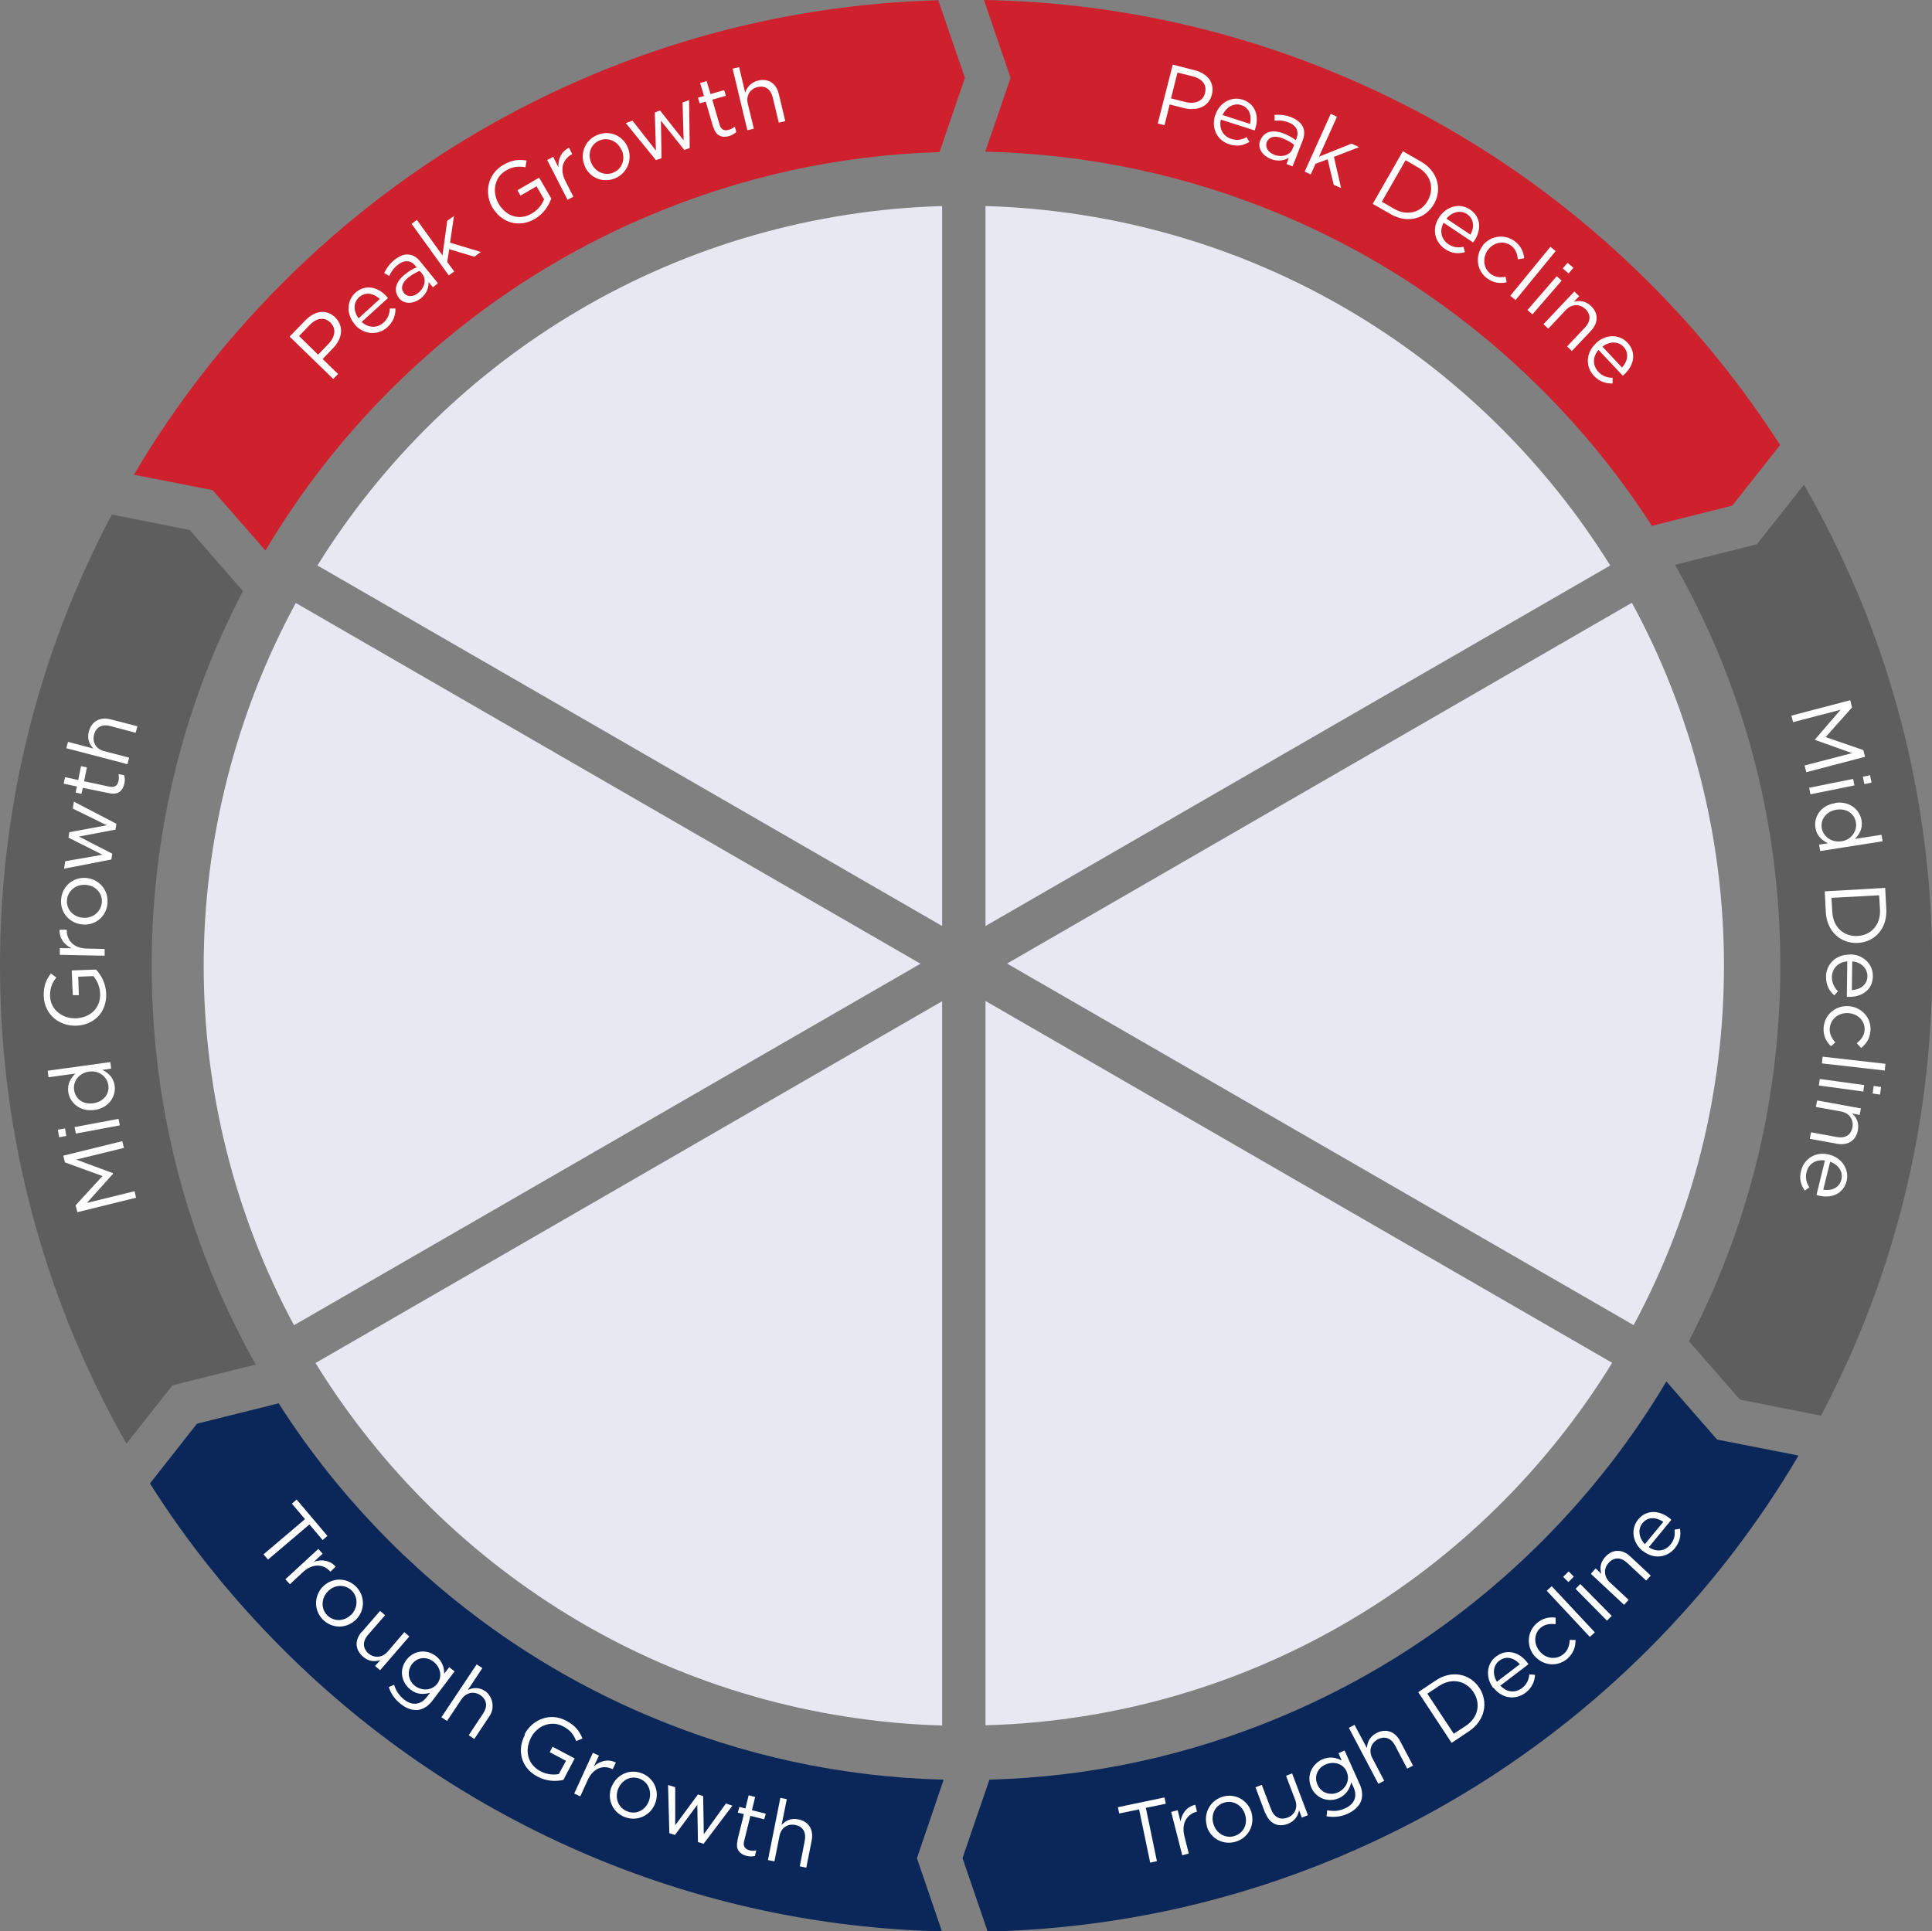 <svg xmlns="http://www.w3.org/2000/svg" id="Layer_2" viewBox="0 0 891.6 891.4"><rect x="0" y="0" width="891.6" height="891.4" fill="#808080" stroke="none"/><defs><style>.cls-1{fill:#5f5e5e;}.cls-2{fill:#e7e8f1;}.cls-3{fill:#fff;}.cls-4{fill:#cf202e;}.cls-5{fill:#0b2659;}</style></defs><g id="Layer_1-2"><path class="cls-4" d="M466.4,35.8l-11.7,34.2c47.6,1.1,93.8,11,137.4,29.4,44.8,18.9,84.9,46,119.5,80.5,19.2,19.2,36.2,40.2,50.7,62.8l37.1-9.3,22.1-28c-17.3-26.9-37.4-52-60.4-74.9-40.9-40.9-88.6-73-141.7-95.5C566.9,12.8,511.3,1,454.1,0l12.2,35.8Z"></path><path class="cls-5" d="M792.4,664.4l-23.4-26.8c-15.9,26.8-35.1,51.5-57.5,73.9-34.5,34.5-74.7,61.6-119.5,80.5-43,18.2-88.5,28.1-135.4,29.4l-12.4,36.2,11.6,33.9c56.6-1.3,111.5-13,163.4-35,53.1-22.5,100.8-54.6,141.7-95.5,26.9-26.9,50-56.8,69.1-89.2l-37.7-7.4Z"></path><path class="cls-1" d="M856.6,272.2c-7.1-16.7-15.1-32.9-24.1-48.5l-21.7,27.5-37.8,9.5c7.1,12.5,13.4,25.4,19.1,38.7,19.6,46.3,29.5,95.6,29.5,146.3s-9.9,99.9-29.5,146.3c-3.9,9.2-8.2,18.2-12.7,27l23.6,27,37.4,7.4c5.8-11.1,11.3-22.5,16.2-34.1,23.3-55,35.1-113.4,35.1-173.6s-11.8-118.5-35.1-173.6Z"></path><path class="cls-4" d="M98.1,226.2l24.4,27.9c16-26.9,35.2-51.7,57.6-74.1,34.5-34.5,74.7-61.6,119.5-80.5,42.6-18,87.6-27.9,134-29.3l11.7-34.3L433,.1c-55.6,1.6-109.7,13.3-160.8,34.9-53.1,22.5-100.8,54.6-141.7,95.5-26.8,26.8-49.7,56.4-68.7,88.6l36.2,7.1Z"></path><path class="cls-1" d="M58.3,666.4l21.3-27,38.4-9.6c-6.8-12.2-13-24.7-18.5-37.7-19.6-46.3-29.5-95.6-29.5-146.3s9.9-99.9,29.5-146.3c3.9-9.1,8.1-18,12.6-26.7l-24.6-28.2-35.9-7.1c-6,11.3-11.5,22.9-16.5,34.7C11.8,327.2,0,385.6,0,445.7s11.8,118.5,35.1,173.6c6.9,16.2,14.6,31.9,23.3,47.1Z"></path><path class="cls-5" d="M423.2,857.5l12.3-36.1c-47.1-1.2-92.8-11.1-136.1-29.4-44.8-18.9-84.9-46-119.5-80.5-19.5-19.5-36.7-40.9-51.3-63.8l-37.7,9.4-21.7,27.6c17.4,27.5,37.9,53,61.2,76.3,40.9,40.9,88.6,73,141.7,95.5,51.7,21.8,106.3,33.6,162.6,34.9l-11.6-33.9Z"></path><path class="cls-3" d="M541.1,29.8l10.2,2.6c6.1,1.6,9.3,5.8,8,11.2h0c-1.5,5.9-7.1,7.7-12.9,6.3l-6.6-1.7-2.4,9.6-3.1-.8,6.9-27.1ZM547.1,47.1c4.5,1.1,8.1-.5,9-4.1h0c1-4-1.4-6.7-5.8-7.8l-6.9-1.7-3,11.9,6.7,1.7Z"></path><path class="cls-3" d="M560.8,53.3h0c1.8-5.8,7.3-9,12.7-7.3,5.8,1.9,7.7,7.6,5.8,13.3-.1.4-.2.6-.3.9l-15.6-5c-1,4.4,1.3,7.8,4.8,8.9,2.7.9,5,.4,7.1-.8l1.3,2.2c-2.7,1.6-5.6,2.3-9.3,1.1-5.4-1.7-8.5-7.3-6.5-13.4ZM576.9,57.2c.8-3.7-.2-7.5-4.1-8.7-3.4-1.1-6.9.9-8.6,4.6l12.7,4.1Z"></path><path class="cls-3" d="M581.7,64.7h0c1.6-4.1,5.8-5,10.7-3.1,2.5,1,4.1,2,5.6,3.1l.3-.7c1.3-3.5,0-6.1-3.7-7.5-2.3-.9-4.3-1-6.4-.8v-2.7c2.6-.1,4.9,0,7.7,1.1,2.7,1.1,4.5,2.6,5.4,4.5.8,1.8.8,3.9-.2,6.4l-4.6,11.8-2.8-1.1,1.1-2.9c-2,1.2-4.9,1.9-8.3.6-3.6-1.4-6.4-4.8-4.9-8.8ZM596.5,68.7l.7-1.9c-1.3-1-3-2.1-5.4-3-3.6-1.4-6.2-.6-7.2,1.8h0c-.9,2.5.8,4.8,3.4,5.8,3.5,1.4,7.3.3,8.5-2.7Z"></path><path class="cls-3" d="M614.2,52.6l2.8,1.3-8.3,18.4,15-6,3.5,1.6-11.6,4.5,3.3,14.4-3.4-1.5-2.8-11.8-5.6,2.1-2.2,4.9-2.8-1.3,12-26.6Z"></path><path class="cls-3" d="M647.4,69.8l8.4,4.8c7.6,4.4,9.9,12.6,6,19.5h0c-3.9,6.9-12.2,9.2-19.9,4.8l-8.4-4.8,13.9-24.3ZM648.7,73.9l-11,19.2,5.7,3.3c6.1,3.5,12.5,1.6,15.5-3.8h0c3.1-5.5,1.6-11.9-4.6-15.4l-5.7-3.3Z"></path><path class="cls-3" d="M664.2,100.2h0c3.3-5,9.5-6.7,14.2-3.5,5.1,3.4,5.3,9.4,2,14.4-.2.3-.4.5-.6.8l-13.6-9.1c-2.1,4-.9,7.8,2.2,9.9,2.4,1.6,4.7,1.7,7,1.2l.6,2.5c-3,.8-6,.7-9.2-1.5-4.7-3.2-6.2-9.4-2.6-14.7ZM678.6,108.3c1.8-3.3,1.8-7.2-1.6-9.5-3-2-6.9-1-9.5,2.1l11.1,7.4Z"></path><path class="cls-3" d="M684,113.6h0c3.5-4.7,10.1-5.9,15-2.3,3.1,2.4,4.1,5.1,4.4,7.9l-2.9.5c-.3-2.4-.9-4.6-3.1-6.3-3.4-2.5-8.1-1.6-10.7,1.9h0c-2.7,3.6-2.2,8.5,1.2,11.1,2.1,1.6,4.5,1.8,6.9,1.3l.5,2.6c-3.1.6-6,.4-9.1-1.9-4.8-3.6-5.5-10.3-2-14.9Z"></path><path class="cls-3" d="M715.5,113.9l2.4,2-18.5,22.6-2.4-2,18.5-22.6Z"></path><path class="cls-3" d="M718.4,127.5l2.3,2-13.5,15.6-2.3-2,13.5-15.6ZM723.4,121.3l2.7,2.3-2.2,2.6-2.7-2.3,2.2-2.6Z"></path><path class="cls-3" d="M726.6,134.6l2.2,2.1-2.5,2.6c2.5-.7,5.3-.5,7.9,1.9,3.6,3.4,3.4,7.9,0,11.5l-8.8,9.3-2.2-2.1,8.3-8.8c2.6-2.8,2.8-6,.1-8.5-2.6-2.4-6.3-2.4-9,.5l-8.1,8.6-2.2-2.1,14.2-15Z"></path><path class="cls-3" d="M736.5,158.4h0c4.3-4.1,10.7-4.4,14.6-.2,4.2,4.5,3,10.4-1.4,14.5-.3.3-.5.4-.8.7l-11.2-11.9c-3,3.4-2.6,7.4-.1,10.1,1.9,2.1,4.2,2.7,6.6,2.8v2.6c-3.1,0-5.9-.7-8.6-3.5-3.9-4.1-3.9-10.5.8-14.9ZM748.6,169.6c2.5-2.8,3.4-6.6.6-9.6-2.5-2.6-6.5-2.5-9.7,0l9.1,9.7Z"></path><path class="cls-3" d="M853.9,323.4l.8,3.1-12.2,13.7,17.4,6,.8,3.1-27.1,7.1-.8-3.1,21.9-5.7-17.1-6.1v-.2s11.8-13.7,11.8-13.7l-21.9,5.7-.8-3,27.1-7.1Z"></path><path class="cls-3" d="M855.2,359.5l.6,3-20.3,4.1-.6-3,20.3-4.1ZM863,357.8l.7,3.4-3.3.7-.7-3.4,3.3-.7Z"></path><path class="cls-3" d="M846.9,370.6h0c6.7-1.1,11.4,3.2,12.2,8.1.6,3.8-1.1,6.6-3.1,8.5l12.3-1.9.5,3-28.8,4.5-.5-3,4.1-.6c-2.7-1.3-5.2-3.4-5.8-7.1-.8-4.9,2.3-10.4,9.1-11.4ZM849.8,388.3h0c4.7-.7,7.3-4.8,6.7-8.6-.6-4-4-6.7-9-6h0c-4.8.8-7.4,4.6-6.8,8.4.6,3.8,4.4,6.9,9.1,6.2Z"></path><path class="cls-3" d="M870,409.9l.5,9.7c.5,8.8-5.2,15.2-13.1,15.6h0c-7.9.4-14.3-5.3-14.8-14.1l-.5-9.7,28-1.6ZM867.3,413.2l-22.1,1.2.4,6.6c.4,7.1,5.4,11.3,11.6,11h0c6.2-.3,10.8-5.1,10.4-12.2l-.4-6.6Z"></path><path class="cls-3" d="M853.7,440.5h0c6,0,10.7,4.3,10.6,10.1,0,6.1-5,9.6-11,9.5-.4,0-.6,0-1,0l.2-16.4c-4.5.4-7,3.5-7.1,7.2,0,2.8,1.1,4.9,2.8,6.6l-1.7,1.9c-2.3-2.1-3.8-4.6-3.8-8.6,0-5.7,4.5-10.3,10.9-10.2ZM854.7,457c3.8-.3,7.1-2.4,7.1-6.5,0-3.6-2.9-6.4-7-6.8l-.2,13.3Z"></path><path class="cls-3" d="M853.2,464.4h0c5.8.4,10.5,5.3,10,11.3-.3,3.9-2.1,6.2-4.3,8l-2-2.2c1.8-1.5,3.4-3.3,3.6-6,.3-4.2-3-7.6-7.5-7.9h0c-4.5-.3-8.2,2.7-8.6,7-.2,2.6,1,4.8,2.6,6.5l-2,1.8c-2.2-2.2-3.7-4.8-3.4-8.7.4-6,5.7-10.2,11.4-9.8Z"></path><path class="cls-3" d="M870.1,491l-.3,3.1-29-3.3.3-3.1,29,3.3Z"></path><path class="cls-3" d="M860.3,500.8l-.4,3-20.5-2.8.4-3,20.5,2.8ZM868.1,501.7l-.5,3.5-3.4-.5.5-3.5,3.4.5Z"></path><path class="cls-3" d="M858.8,511.6l-.6,3-3.5-.7c2,1.7,3.3,4.2,2.7,7.7-.9,4.9-4.7,7.2-9.6,6.3l-12.6-2.3.6-3,11.9,2.2c3.8.7,6.5-.9,7.2-4.5.6-3.5-1.4-6.6-5.3-7.3l-11.6-2.1.6-3,20.3,3.7Z"></path><path class="cls-3" d="M844.1,532.9h0c5.8,1.4,9.4,6.7,8.1,12.2-1.5,5.9-7,8.2-12.9,6.7-.4,0-.6-.2-1-.3l3.9-15.9c-4.5-.6-7.7,1.8-8.5,5.4-.7,2.8,0,5,1.3,7l-2.1,1.5c-1.8-2.6-2.7-5.4-1.7-9.2,1.4-5.5,6.7-9,12.9-7.4ZM841.4,549.1c3.7.6,7.4-.7,8.4-4.7.9-3.5-1.4-6.9-5.2-8.2l-3.2,12.9Z"></path><path class="cls-3" d="M140.8,701.2l-6.1-7.2,2.2-1.9,14.2,16.8-2.2,1.9-6.1-7.2-19.1,16.2-2.1-2.4,19.1-16.2Z"></path><path class="cls-3" d="M146.8,714.8l2.1,2.3-4,3.7c3.6-1.2,7.4-.7,10,2.3l-2.4,2.3-.2-.2c-3.1-3.3-7.9-3.8-12.5.4l-6,5.6-2.1-2.3,15.2-14Z"></path><path class="cls-3" d="M148.9,732.4h0c4.1-4.2,10.8-4.6,15.3-.2,4.4,4.3,4.3,11,.2,15.2h0c-4.1,4.2-10.8,4.6-15.3.2-4.4-4.3-4.2-11-.2-15.2ZM162.1,745.3h0c3.1-3.2,3.3-8.2.2-11.2-3.2-3.1-8-2.7-11,.4h0c-3.1,3.2-3.3,8.1-.2,11.1,3.2,3.1,8,2.7,11-.4Z"></path><path class="cls-3" d="M167,753.2l8.4-9.7,2.3,2-7.9,9.1c-2.5,2.9-2.5,6.1.2,8.5,2.7,2.3,6.4,2.1,8.9-.8l7.7-9,2.3,2-13.5,15.6-2.3-2,2.4-2.7c-2.5.8-5.3.8-8-1.6-3.8-3.3-3.8-7.7-.6-11.4Z"></path><path class="cls-3" d="M179.3,778.7l2.6-1.1c.8,2.8,2.4,5.1,4.7,6.9,3.6,2.8,7.5,2.5,10.4-1.3l1.5-1.9c-2.9.8-6.1.9-9.1-1.5-3.9-3-5.5-8.8-1.9-13.6h0c3.7-4.9,9.7-4.9,13.6-1.9,3.1,2.4,3.9,5.4,3.9,8.2l2.3-3,2.5,1.9-10.3,13.6c-1.9,2.5-4.2,3.9-6.5,4.2-2.6.3-5.3-.6-7.9-2.6-2.7-2.1-4.7-4.8-5.7-8ZM201.8,777.1h0c2.6-3.4,1.3-7.9-1.8-10.2-3.1-2.4-7.3-2.2-9.9,1.2h0c-2.5,3.4-1.6,7.7,1.4,10,3.1,2.4,7.8,2.3,10.3-1Z"></path><path class="cls-3" d="M220,768.2l2.6,1.7-6.7,10.1c2.4-1.1,5.2-1.4,8.1.6s4.7,7.2,2,11.3l-7.1,10.7-2.6-1.7,6.7-10.1c2.1-3.2,1.7-6.3-1.3-8.4-3-2-6.6-1.3-8.8,2l-6.6,9.9-2.6-1.7,16.2-24.3Z"></path><path class="cls-3" d="M242.1,800.4h0c3.6-6.8,11.8-10.2,19.2-6.2,4.2,2.2,6.1,4.8,7.5,8.2l-2.9,1.2c-1-2.7-2.5-5-6-6.8-5.5-2.9-11.9-.4-14.8,5.1h0c-3.1,6-1.7,12.4,4.3,15.6,2.8,1.5,6,1.8,8.5,1.3l3.3-6.1-7.5-4,1.3-2.5,10.2,5.4-5.2,9.9c-3.4.8-7.8.7-11.9-1.5-7.8-4.1-9.6-12.3-5.8-19.4Z"></path><path class="cls-3" d="M273.6,809l2.8,1.3-2.3,4.9c2.8-2.5,6.6-3.5,10.1-1.7l-1.4,3h-.2c-4.1-2-8.8-.6-11.4,5.1l-3.4,7.5-2.8-1.3,8.6-18.8Z"></path><path class="cls-3" d="M282.3,824.6h0c2.2-5.5,8.2-8.4,14-6.1,5.8,2.3,8.2,8.5,6,14h0c-2.2,5.5-8.3,8.4-14.1,6.1-5.8-2.3-8.1-8.5-6-13.9ZM299.4,831.4h0c1.6-4.2,0-8.8-4.1-10.4-4.2-1.7-8.4.6-10,4.6h0c-1.7,4.2,0,8.8,4.1,10.4,4.2,1.7,8.4-.5,10-4.6Z"></path><path class="cls-3" d="M308.5,823.9l3.1,1v17.5c.1,0,10.5-14.2,10.5-14.2l2.4.8.3,17.6,10.2-14.2,3,1-13.3,17.6-2.6-.8-.3-17.2-10.3,13.9-2.6-.8-.6-22.1Z"></path><path class="cls-3" d="M340.3,849.4l3-12.1-2.8-.7.7-2.6,2.8.7,1.5-6.1,3,.8-1.5,6.1,6.4,1.6-.7,2.6-6.4-1.6-2.9,11.7c-.6,2.4.5,3.7,2.5,4.2,1,.3,1.9.3,3.1,0l-.6,2.6c-1.2.3-2.4.3-3.8,0-3.2-.8-5.3-3-4.2-7.1Z"></path><path class="cls-3" d="M360.1,829.8l3,.6-2.4,11.9c1.8-1.9,4.2-3.3,7.7-2.6,4.9,1,7.1,4.8,6.2,9.7l-2.5,12.6-3-.6,2.3-11.9c.7-3.8-.8-6.5-4.4-7.2-3.5-.7-6.6,1.3-7.3,5.2l-2.3,11.6-3-.6,5.7-28.6Z"></path><path class="cls-3" d="M525.7,835.1l-9.2,1.9-.6-2.9,21.5-4.5.6,2.9-9.2,1.9,5.1,24.6-3.1.7-5.1-24.5Z"></path><path class="cls-3" d="M540.5,836.3l3-.8,1.3,5.2c.6-3.7,2.9-6.9,6.8-7.7l.8,3.2h-.2c-4.4,1.2-7.1,5.2-5.6,11.3l2,8-3,.8-5.1-20Z"></path><path class="cls-3" d="M557,842.9h0c-1.7-5.7,1.2-11.7,7.1-13.6,5.9-1.8,11.7,1.5,13.4,7.1h0c1.7,5.7-1.2,11.8-7.2,13.6-5.9,1.8-11.7-1.5-13.4-7.1ZM574.6,837.5h0c-1.3-4.3-5.5-6.8-9.7-5.5-4.3,1.3-6.2,5.7-4.9,9.9h0c1.3,4.3,5.5,6.8,9.7,5.5,4.3-1.3,6.2-5.7,4.9-9.8Z"></path><path class="cls-3" d="M583.9,836.9l-4.5-12,2.9-1.1,4.3,11.3c1.4,3.6,4.1,5.1,7.6,3.8,3.3-1.2,4.9-4.6,3.5-8.2l-4.2-11.1,2.8-1.1,7.3,19.3-2.8,1.1-1.3-3.4c-.5,2.6-1.9,5-5.2,6.3-4.7,1.8-8.6-.4-10.3-5Z"></path><path class="cls-3" d="M612.2,838.3l.3-2.8c2.9.6,5.6.4,8.3-.9,4.2-1.9,5.8-5.4,3.8-9.8l-1-2.2c-.7,2.9-2.2,5.7-5.6,7.3-4.5,2-10.4.6-12.8-4.8h0c-2.5-5.6.4-10.9,4.9-13,3.5-1.6,6.6-.9,9.1.5l-1.5-3.4,2.8-1.3,7,15.6c1.3,2.9,1.4,5.5.6,7.8-.9,2.4-3.1,4.4-6.1,5.8-3.1,1.4-6.4,1.8-9.8,1.2ZM621.5,817.7h0c-1.7-3.9-6.2-4.9-9.8-3.3-3.6,1.6-5.4,5.4-3.7,9.3h0c1.7,3.9,5.9,5.1,9.4,3.6,3.6-1.6,5.8-5.7,4.1-9.5Z"></path><path class="cls-3" d="M622.4,797.5l2.7-1.4,5.7,10.7c.2-2.6,1.2-5.2,4.4-6.9,4.4-2.3,8.6-.7,10.9,3.6l6,11.4-2.7,1.4-5.6-10.7c-1.8-3.4-4.8-4.5-8-2.8-3.1,1.7-4.3,5.2-2.5,8.6l5.5,10.5-2.7,1.4-13.6-25.8Z"></path><path class="cls-3" d="M654.5,781l8.1-5.4c7.3-4.9,15.7-3.2,20.1,3.4h0c4.3,6.6,2.6,15.1-4.7,20l-8.1,5.4-15.4-23.4ZM658.7,781.7l12.2,18.5,5.5-3.6c5.9-3.9,7-10.4,3.6-15.6h0c-3.4-5.2-9.9-6.8-15.8-2.9l-5.5,3.6Z"></path><path class="cls-3" d="M689.1,779.1h0c-3.6-4.8-3.2-11.2,1.4-14.6,4.9-3.7,10.6-2,14.3,2.8.2.3.4.5.6.8l-13,9.9c3.1,3.3,7.1,3.4,10,1.1,2.3-1.7,3.1-3.9,3.4-6.3l2.6.2c-.2,3.1-1.3,5.9-4.4,8.3-4.5,3.4-10.8,2.8-14.7-2.3ZM701.4,768.1c-2.5-2.8-6.2-4.1-9.5-1.6-2.9,2.2-3.2,6.2-1.1,9.7l10.6-8.1Z"></path><path class="cls-3" d="M708.2,764.4h0c-3.8-4.5-3.6-11.2,1-15.2,3-2.6,5.9-2.9,8.7-2.6v3c-2.5-.2-4.8-.1-6.9,1.7-3.2,2.7-3.3,7.5-.4,10.9h0c2.9,3.5,7.7,4,11,1.2,2-1.7,2.7-4,2.8-6.5h2.7c0,3.2-.9,6.1-3.8,8.7-4.6,3.9-11.2,3.2-15-1.2Z"></path><path class="cls-3" d="M713.8,734.2l2.3-2.1,19.9,21.3-2.3,2.1-19.9-21.3Z"></path><path class="cls-3" d="M721.4,727.8l2.5-2.5,2.4,2.4-2.5,2.5-2.4-2.4ZM727.1,733.3l2.2-2.2,14.5,14.7-2.2,2.2-14.5-14.7Z"></path><path class="cls-3" d="M734.3,726.2l2.1-2.3,2.6,2.5c-.7-2.5-.6-5.3,1.9-7.9,3.4-3.7,7.9-3.5,11.5-.1l9.4,8.8-2.1,2.3-8.8-8.2c-2.8-2.6-6-2.7-8.5,0-2.4,2.6-2.3,6.3.5,9l8.7,8.1-2.1,2.3-15.1-14.1Z"></path><path class="cls-3" d="M758,715.8h0c-4.6-3.8-5.6-10.1-2-14.5,3.9-4.7,9.9-4.3,14.6-.5.3.3.5.4.7.7l-10.4,12.6c3.7,2.5,7.7,1.7,10-1.2,1.8-2.2,2.2-4.5,1.9-6.9l2.5-.4c.5,3.1,0,6-2.4,9-3.6,4.4-9.9,5.2-14.9,1.1ZM767.6,702.4c-3.1-2.1-7-2.6-9.6.6-2.3,2.8-1.7,6.8,1.1,9.7l8.5-10.3Z"></path><path class="cls-3" d="M35.7,559.4l-.8-3.1,12.4-13.5-17.3-6.3-.8-3.1,27.2-6.7.8,3.1-22,5.4,17,6.3v.2s-12.1,13.5-12.1,13.5l22-5.4.7,3-27.2,6.7Z"></path><path class="cls-3" d="M27.3,524.9l-.6-3.5,3.3-.6.6,3.5-3.3.6ZM35,523.2l-.6-3,20.3-3.8.6,3-20.3,3.8Z"></path><path class="cls-3" d="M43.5,512.3h0c-6.7.9-11.3-3.4-12-8.3-.5-3.8,1.2-6.5,3.3-8.5l-12.4,1.7-.4-3,28.9-4,.4,3-4.1.6c2.7,1.3,5.1,3.4,5.7,7.2.7,4.9-2.5,10.3-9.2,11.3ZM41,494.6h0c-4.7.7-7.4,4.7-6.8,8.5.6,4,3.9,6.8,8.9,6.1h0c4.8-.7,7.5-4.5,6.9-8.3-.5-3.8-4.2-7-9-6.3Z"></path><path class="cls-3" d="M35.2,473.4h0c-7.7.3-14.7-5.1-15-13.5-.2-4.7,1.1-7.7,3.3-10.6l2.5,1.9c-1.8,2.2-3,4.7-2.9,8.6.2,6.2,5.7,10.4,11.9,10.2h0c6.7-.3,11.5-4.7,11.2-11.5-.1-3.2-1.5-6.1-3.1-8l-7,.3.3,8.5h-2.8c0,.1-.5-11.4-.5-11.4l11.2-.4c2.4,2.5,4.5,6.3,4.7,11.1.3,8.8-5.8,14.5-13.8,14.8Z"></path><path class="cls-3" d="M27.6,440.7v-3.1c0,0,5.5.1,5.5.1-3.4-1.6-5.8-4.6-5.6-8.6h3.3c0,0,0,.3,0,.3,0,4.5,3.1,8.3,9.3,8.4l8.2.2v3.1c0,0-20.7-.4-20.7-.4Z"></path><path class="cls-3" d="M38.2,426.7h0c-5.8-.4-10.5-5.3-10-11.5.4-6.2,5.6-10.4,11.4-10h0c5.8.4,10.5,5.3,10,11.6-.4,6.2-5.6,10.4-11.4,9.9ZM39.5,408.4h0c-4.4-.3-8.3,2.7-8.6,7.1-.3,4.5,3.1,7.8,7.5,8.1h0c4.4.3,8.2-2.7,8.6-7.1.3-4.5-3.1-7.8-7.4-8.1Z"></path><path class="cls-3" d="M29.6,400.7l.5-3.2,17.2-3-15.7-7.9.4-2.5,17.3-3.2-15.7-7.7.5-3.2,19.6,10.2-.4,2.7-16.9,3.2,15.4,7.9-.4,2.7-21.7,4.2Z"></path><path class="cls-3" d="M50.4,366.1l-12.2-2.5-.6,2.8-2.7-.6.6-2.8-6.1-1.3.6-3,6.1,1.3,1.3-6.4,2.7.6-1.3,6.4,11.8,2.5c2.5.5,3.7-.7,4.1-2.7.2-1,.2-1.9,0-3.1l2.6.5c.3,1.2.4,2.4.1,3.8-.7,3.3-2.8,5.4-6.9,4.5Z"></path><path class="cls-3" d="M30.6,345.4l.8-3,11.7,3.1c-1.8-1.9-3-4.4-2.1-7.9,1.3-4.8,5.3-6.8,10-5.6l12.4,3.2-.8,3-11.7-3.1c-3.7-1-6.6.4-7.5,4-.9,3.4.9,6.7,4.7,7.6l11.5,3-.8,3-28.3-7.4Z"></path><path class="cls-2" d="M146.5,261c30-48.4,71.6-89,120.8-117.9,50.7-29.8,108.4-46.3,167.5-48v332.3l-288.3-166.4Z"></path><path class="cls-2" d="M454.8,95.1c59.1,1.7,116.8,18.2,167.5,48,49.2,28.9,90.7,69.5,120.8,117.9l-288.3,166.4V95.1Z"></path><path class="cls-2" d="M464.8,444.7l288.3-166.5c27.8,51.1,42.5,108.8,42.5,167.5s-14.4,115.2-41.7,165.9l-289.2-166.9Z"></path><path class="cls-2" d="M454.8,462l289.2,167c-30,48.8-71.6,89.8-121,118.9-50.9,30.1-108.9,46.8-168.2,48.4v-334.3Z"></path><path class="cls-2" d="M434.8,796.4c-59.3-1.7-117.3-18.3-168.2-48.4-49.4-29.2-91-70.2-121-118.9l289.2-167v334.3Z"></path><path class="cls-2" d="M135.7,611.7c-27.3-50.8-41.7-107.9-41.7-165.9s14.7-116.3,42.5-167.5l288.3,166.5-289.2,166.9Z"></path><path class="cls-3" d="M133.7,155.3l7.3-7.5c4.4-4.5,9.7-5.2,13.7-1.3h0c4.3,4.3,3.1,10.1-1.1,14.3l-4.7,4.9,7.1,6.9-2.2,2.3-20.1-19.5ZM151.6,158.7c3.2-3.3,3.6-7.2.9-9.8h0c-2.9-2.8-6.5-2.1-9.6,1.1l-4.9,5.1,8.8,8.6,4.8-5Z"></path><path class="cls-3" d="M163.9,149.9h0c-4-4.5-4.1-10.8,0-14.7,4.5-4.1,10.4-2.9,14.5,1.6.3.3.4.5.6.8l-12.1,11c3.3,3,7.4,2.8,10.1.3,2.1-1.9,2.8-4.1,2.9-6.5h2.6c0,3.1-.8,5.9-3.7,8.6-4.2,3.8-10.6,3.7-14.9-1ZM175.3,138c-2.8-2.6-6.6-3.5-9.6-.8-2.7,2.4-2.7,6.5-.2,9.7l9.9-9Z"></path><path class="cls-3" d="M184.1,137.5h0c-2.7-3.5-1.4-7.5,2.7-10.8,2.1-1.7,3.7-2.6,5.5-3.3l-.5-.6c-2.3-2.9-5.3-2.9-8.3-.5-1.9,1.5-3,3.2-3.9,5.1l-2.3-1.4c1.1-2.2,2.4-4.2,4.8-6.1,2.3-1.8,4.5-2.7,6.6-2.4,2,.2,3.8,1.3,5.4,3.4l8,9.8-2.3,1.9-2-2.4c0,2.4-.7,5.2-3.6,7.5-3,2.4-7.4,3.1-10.1-.1ZM195,126.6l-1.3-1.6c-1.5.6-3.3,1.6-5.3,3.1-3,2.4-3.6,5.1-2,7.1h0c1.6,2.1,4.5,1.8,6.6,0,3-2.4,3.9-6.2,1.9-8.7Z"></path><path class="cls-3" d="M189.9,103.3l2.5-1.8,11.8,16.4,2.2-16,3.1-2.2-1.8,12.3,14.2,4.3-3,2.2-11.6-3.5-.9,5.9,3.2,4.4-2.5,1.8-17.1-23.7Z"></path><path class="cls-3" d="M227.3,95.9h0c-3.9-6.7-2.4-15.4,4.8-19.7,4.1-2.4,7.3-2.7,10.9-2.1l-.5,3.1c-2.8-.5-5.6-.5-9,1.5-5.4,3.1-6.5,9.9-3.4,15.3h0c3.4,5.8,9.6,8,15.4,4.5,2.8-1.6,4.7-4.2,5.6-6.5l-3.5-6-7.4,4.3-1.4-2.5,10-5.8,5.6,9.6c-1.1,3.3-3.5,7-7.5,9.4-7.6,4.4-15.5,1.7-19.6-5.2Z"></path><path class="cls-3" d="M252.6,73.8l2.7-1.4,2.4,4.8c-.2-3.8,1.3-7.3,4.9-9l1.5,3h-.2c-4,2.2-5.8,6.7-3,12.3l3.7,7.3-2.7,1.4-9.4-18.4Z"></path><path class="cls-3" d="M269.9,76.7h0c-2.4-5.4-.2-11.8,5.5-14.3,5.7-2.5,11.8,0,14.2,5.4h0c2.4,5.4.2,11.8-5.5,14.4-5.7,2.5-11.8,0-14.2-5.4ZM286.8,69.2h0c-1.8-4.1-6.3-6.1-10.3-4.3-4.1,1.8-5.4,6.4-3.6,10.4h0c1.8,4.1,6.3,6.1,10.3,4.3,4.1-1.8,5.5-6.4,3.7-10.4Z"></path><path class="cls-3" d="M288.8,56.8l3.1-1.1,10.8,13.8-.5-17.6,2.4-.9,10.9,13.8-.5-17.5,3-1.1.3,22.1-2.5.9-10.8-13.5.3,17.3-2.6.9-13.9-17.1Z"></path><path class="cls-3" d="M329.2,58.9l-3.5-12-2.8.8-.8-2.6,2.8-.8-1.8-6,3-.9,1.8,6,6.3-1.8.8,2.6-6.3,1.8,3.4,11.6c.7,2.4,2.3,2.9,4.3,2.3,1-.3,1.8-.7,2.7-1.5l.7,2.5c-.9.8-1.9,1.5-3.3,1.9-3.2.9-6.1,0-7.2-4Z"></path><path class="cls-3" d="M338.1,31.7l3-.7,2.8,11.8c.8-2.5,2.5-4.7,5.9-5.6,4.9-1.2,8.5,1.4,9.6,6.2l3,12.5-3,.7-2.8-11.7c-.9-3.7-3.5-5.6-7-4.7-3.5.8-5.4,4-4.5,7.7l2.8,11.5-3,.7-6.8-28.4Z"></path></g></svg>